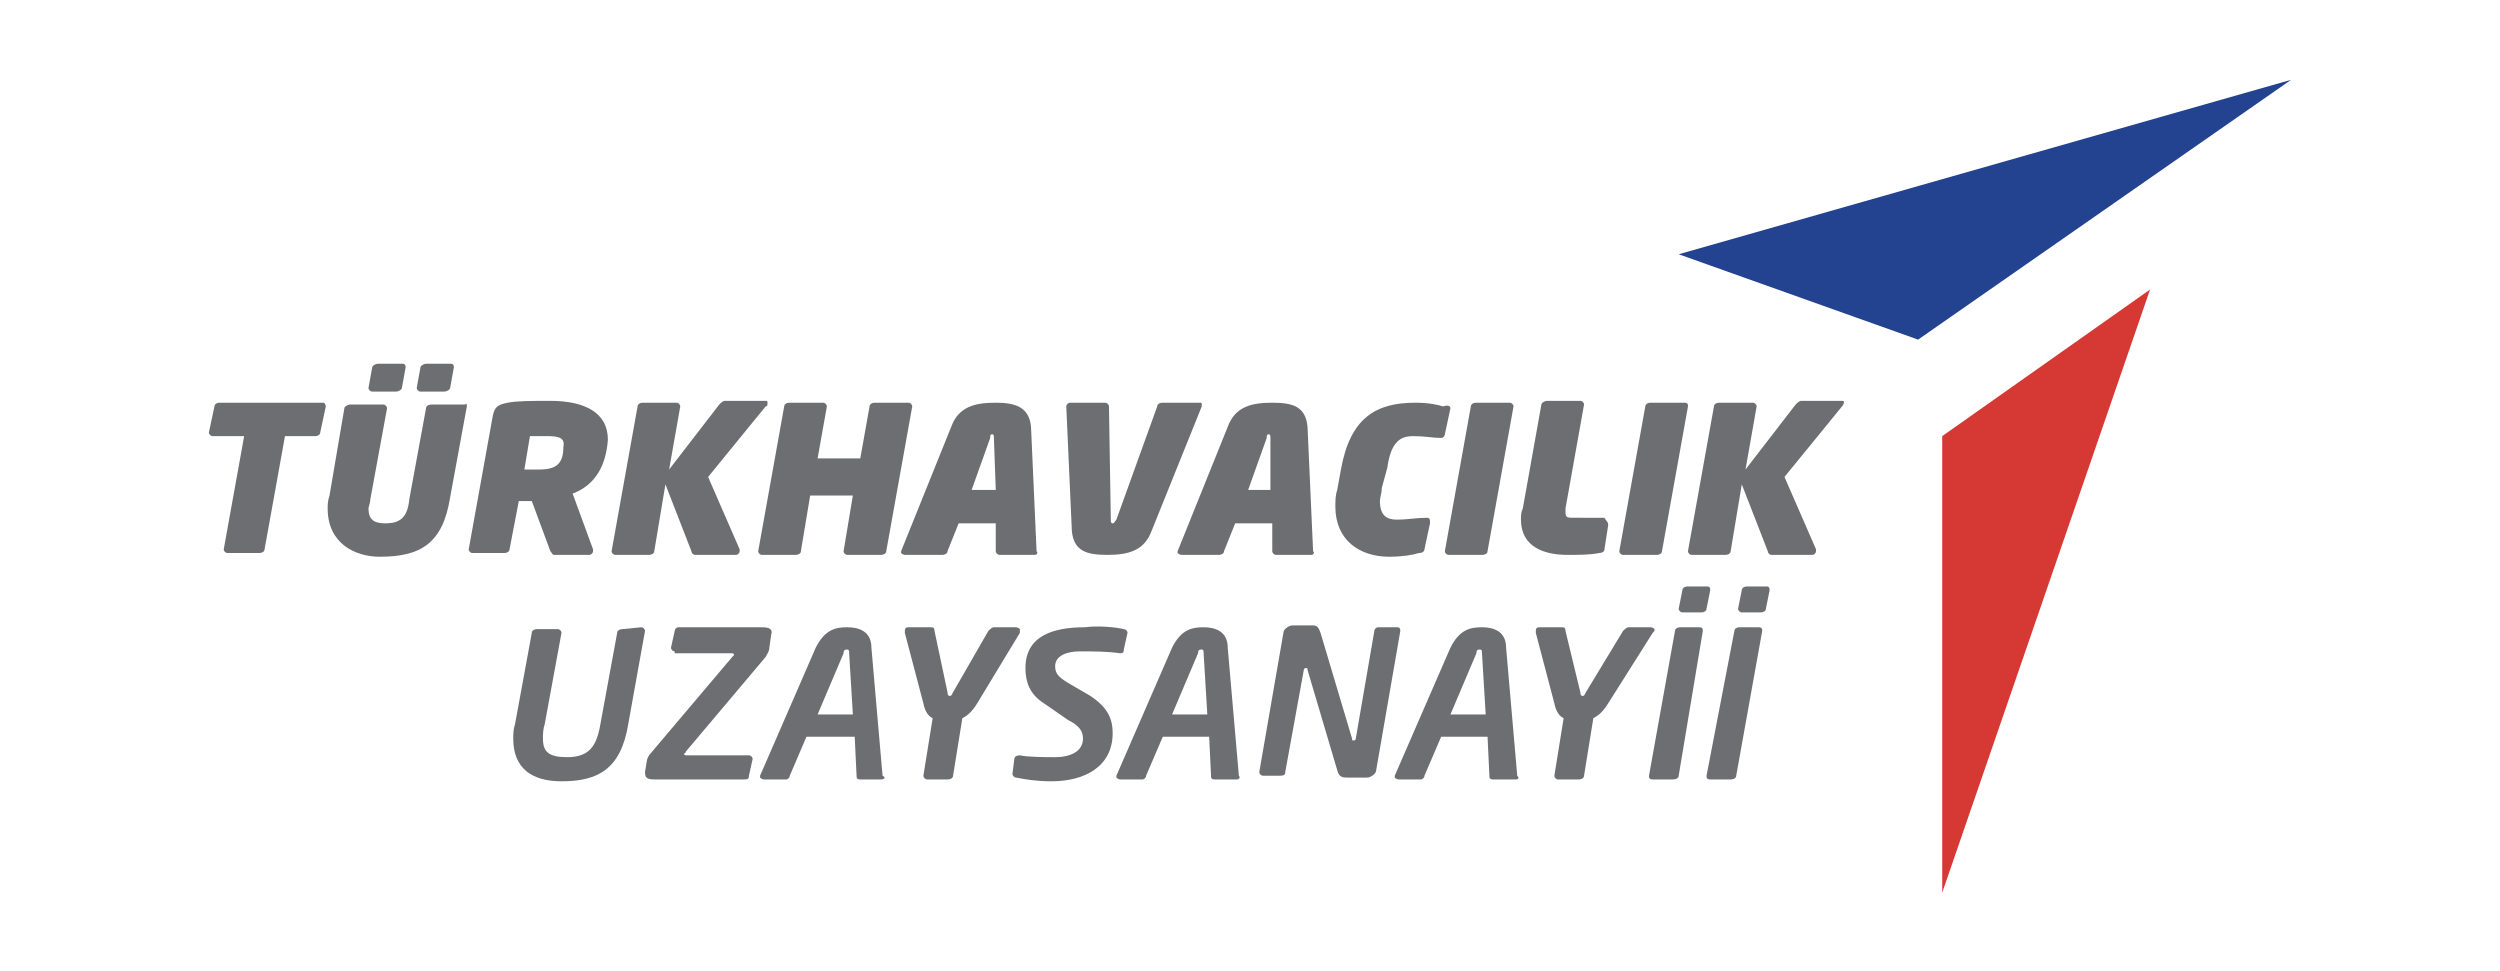 <?xml version="1.0" encoding="utf-8"?>
<!--Generator: Adobe Illustrator 28.1.0, SVG Export Plug-In . SVG Version: 6.00 Build 0)-->
<svg version="1.1" id="Layer_2_00000159430504739605291520000008541179031575023519_" xmlns="http://www.w3.org/2000/svg" xmlns:xlink="http://www.w3.org/1999/xlink" x="0px" y="0px" viewBox="0 0 125.8 52.3" height="66" width="170" style="enable-background:new 0 0 125.8 52.3;" xml:space="preserve">
  <style type="text/css">
    .st0{fill:#D63934;}
	.st1{fill:#23428F;}
	.st2{fill:#6D6E71;}
  </style>
  <g>
    <polygon class="st0" points="100.2,23.5 100.2,48.1 111.4,15.6 	"/>
    <polygon class="st1" points="86,13.7 98.9,18.3 119,4.3 	"/>
    <path class="st2" d="M13.1,21.9l-0.3,1.4c0,0.1-0.1,0.2-0.3,0.2h-1.6l-1.1,6.1c0,0.1-0.1,0.2-0.3,0.2H7.8c-0.1,0-0.2-0.1-0.2-0.2v0
		l1.1-6.1H7c-0.1,0-0.2-0.1-0.2-0.2v0l0.3-1.4c0-0.1,0.1-0.2,0.3-0.2h5.6C13,21.7,13.1,21.8,13.1,21.9L13.1,21.9L13.1,21.9z"/>
    <path class="st2" d="M20.7,21.9l-0.9,4.9C19.4,29.3,18.2,30,16,30c-1.3,0-2.8-0.7-2.8-2.6c0-0.2,0-0.4,0.1-0.7l0.8-4.7
		c0-0.1,0.2-0.2,0.3-0.2h1.8c0.1,0,0.2,0.1,0.2,0.2v0l-0.9,4.9c0,0.2-0.1,0.4-0.1,0.5c0,0.6,0.3,0.8,0.9,0.8c0.8,0,1.2-0.3,1.3-1.3
		l0.9-4.9c0-0.1,0.1-0.2,0.3-0.2h1.8C20.7,21.7,20.7,21.8,20.7,21.9C20.7,21.9,20.7,21.9,20.7,21.9z M17.4,19.8l-0.2,1.1
		c0,0.1-0.2,0.2-0.3,0.2h-1.3c-0.1,0-0.2-0.1-0.2-0.2v0l0.2-1.1c0-0.1,0.2-0.2,0.3-0.2h1.3C17.3,19.6,17.4,19.6,17.4,19.8L17.4,19.8
		L17.4,19.8z M20,19.8l-0.2,1.1c0,0.1-0.2,0.2-0.3,0.2h-1.3c-0.1,0-0.2-0.1-0.2-0.2v0l0.2-1.1c0-0.1,0.2-0.2,0.3-0.2h1.3
		C19.9,19.6,20,19.6,20,19.8L20,19.8L20,19.8z"/>
    <path class="st2" d="M26.4,26.6l1.1,3c0,0,0,0.1,0,0.1c0,0.1-0.1,0.2-0.2,0.2h-1.9c-0.1,0-0.1-0.1-0.2-0.2L24.2,27
		c-0.2,0-0.5,0-0.7,0L23,29.6c0,0.1-0.1,0.2-0.3,0.2H21c-0.1,0-0.2-0.1-0.2-0.2v0l1.3-7.2c0.1-0.5,0.3-0.6,0.8-0.7
		c0.5-0.1,1.3-0.1,2.3-0.1c1.8,0,3.1,0.6,3.1,2.1C28.2,25,27.7,26.1,26.4,26.6 M25,23.5c-0.3,0-0.7,0-0.9,0l-0.3,1.8
		c0.1,0,0.3,0,0.4,0h0.4c0.9,0,1.3-0.3,1.3-1.2C26,23.6,25.7,23.5,25,23.5"/>
    <path class="st2" d="M36.8,21.9l-3.1,3.8l1.7,3.9c0,0,0,0.1,0,0.1c0,0.1-0.1,0.2-0.2,0.2h-2.2c-0.1,0-0.2-0.1-0.2-0.2l-1.4-3.6
		l-0.6,3.6c0,0.1-0.1,0.2-0.3,0.2h-1.8c-0.1,0-0.2-0.1-0.2-0.2v0l1.4-7.8c0-0.1,0.1-0.2,0.3-0.2h1.8c0.1,0,0.2,0.1,0.2,0.2v0
		l-0.6,3.4l2.7-3.5c0.1-0.1,0.2-0.2,0.3-0.2h2.2c0.1,0,0.1,0,0.1,0.1C36.9,21.8,36.9,21.9,36.8,21.9"/>
    <path class="st2" d="M44.7,21.9l-1.4,7.8c0,0.1-0.1,0.2-0.3,0.2h-1.8c-0.1,0-0.2-0.1-0.2-0.2v0l0.5-3h-2.3l-0.5,3
		c0,0.1-0.1,0.2-0.3,0.2h-1.8c-0.1,0-0.2-0.1-0.2-0.2v0l1.4-7.8c0-0.1,0.1-0.2,0.3-0.2h1.8c0.1,0,0.2,0.1,0.2,0.2v0l-0.5,2.8h2.3
		l0.5-2.8c0-0.1,0.1-0.2,0.3-0.2h1.8C44.6,21.7,44.7,21.8,44.7,21.9L44.7,21.9L44.7,21.9z"/>
    <path class="st2" d="M51.3,29.9h-1.9c-0.1,0-0.2-0.1-0.2-0.2l0-1.5h-2l-0.6,1.5c0,0.1-0.1,0.2-0.3,0.2h-2c-0.1,0-0.2-0.1-0.2-0.1
		c0,0,0-0.1,0-0.1l2.7-6.7c0.4-1.1,1.3-1.3,2.4-1.3c1,0,1.8,0.2,1.9,1.3l0.3,6.7v0C51.5,29.8,51.4,29.9,51.3,29.9 M49.1,23.6
		c0-0.1,0-0.2-0.1-0.2s-0.1,0.1-0.1,0.2l-1,2.8h1.3L49.1,23.6L49.1,23.6z"/>
    <path class="st2" d="M60.3,21.9l-2.7,6.7c-0.4,1.1-1.3,1.3-2.4,1.3s-1.8-0.2-1.9-1.3l-0.3-6.7v0c0-0.1,0.1-0.2,0.2-0.2h1.9
		c0.1,0,0.2,0.1,0.2,0.2l0.1,6.1c0,0.1,0,0.2,0.1,0.2c0.1,0,0.1-0.1,0.2-0.2l2.2-6.1c0-0.1,0.1-0.2,0.3-0.2h2c0.1,0,0.1,0,0.1,0.1
		C60.3,21.8,60.3,21.9,60.3,21.9"/>
    <path class="st2" d="M66.2,29.9h-1.9c-0.1,0-0.2-0.1-0.2-0.2l0-1.5h-2l-0.6,1.5c0,0.1-0.1,0.2-0.3,0.2h-2c-0.1,0-0.2-0.1-0.2-0.1
		c0,0,0-0.1,0-0.1l2.7-6.7c0.4-1.1,1.3-1.3,2.4-1.3c1.1,0,1.8,0.2,1.9,1.3l0.3,6.7v0C66.4,29.8,66.3,29.9,66.2,29.9 M64,23.6
		c0-0.1,0-0.2-0.1-0.2s-0.1,0.1-0.1,0.2l-1,2.8H64L64,23.6L64,23.6z"/>
    <path class="st2" d="M73.7,22l-0.3,1.4c0,0.1-0.1,0.2-0.2,0.2h0c-0.4,0-0.9-0.1-1.5-0.1c-0.6,0-1.2,0.2-1.4,1.7L70,26.3
		c0,0.3-0.1,0.5-0.1,0.7c0,0.8,0.4,1,0.9,1c0.6,0,1.1-0.1,1.6-0.1h0c0.1,0,0.2,0,0.2,0.2v0.1l-0.3,1.4c0,0.1-0.1,0.2-0.3,0.2
		c-0.3,0.1-0.9,0.2-1.6,0.2c-1.6,0-2.9-0.9-2.9-2.7c0-0.3,0-0.6,0.1-0.9l0.2-1.1c0.5-2.8,1.9-3.6,4-3.6c0.7,0,1.2,0.1,1.5,0.2
		C73.6,21.8,73.7,21.9,73.7,22L73.7,22L73.7,22z"/>
    <path class="st2" d="M77.1,21.9l-1.4,7.8c0,0.1-0.1,0.2-0.3,0.2h-1.8c-0.1,0-0.2-0.1-0.2-0.2l1.4-7.8c0-0.1,0.1-0.2,0.3-0.2h1.8
		C77,21.7,77.1,21.8,77.1,21.9"/>
    <path class="st2" d="M82.2,28.3l-0.2,1.3c0,0.1-0.1,0.2-0.3,0.2c-0.4,0.1-1.2,0.1-1.7,0.1c-1.2,0-2.5-0.4-2.5-1.9
		c0-0.2,0-0.4,0.1-0.6l1-5.6c0-0.1,0.2-0.2,0.3-0.2h1.8c0.1,0,0.2,0.1,0.2,0.2v0l-1,5.6c0,0.1,0,0.1,0,0.2c0,0.3,0.1,0.3,0.5,0.3H82
		C82.1,28.1,82.2,28.1,82.2,28.3C82.2,28.2,82.2,28.3,82.2,28.3z"/>
    <path class="st2" d="M86.5,21.9l-1.4,7.8c0,0.1-0.1,0.2-0.3,0.2h-1.8c-0.1,0-0.2-0.1-0.2-0.2l1.4-7.8c0-0.1,0.1-0.2,0.3-0.2h1.8
		C86.5,21.7,86.5,21.8,86.5,21.9"/>
    <path class="st2" d="M94.8,21.9l-3.1,3.8l1.7,3.9c0,0,0,0.1,0,0.1c0,0.1-0.1,0.2-0.2,0.2h-2.2c-0.1,0-0.2-0.1-0.2-0.2l-1.4-3.6
		l-0.6,3.6c0,0.1-0.1,0.2-0.3,0.2h-1.8c-0.1,0-0.2-0.1-0.2-0.2v0l1.4-7.8c0-0.1,0.1-0.2,0.3-0.2H90c0.1,0,0.2,0.1,0.2,0.2v0
		l-0.6,3.4l2.7-3.5c0.1-0.1,0.2-0.2,0.3-0.2h2.2c0.1,0,0.1,0,0.1,0.1C94.9,21.8,94.8,21.9,94.8,21.9"/>
    <path class="st2" d="M30.1,33.8c0.1,0,0.2,0.1,0.2,0.2L29.4,39c-0.4,2.5-1.7,3.1-3.6,3.1c-1.6,0-2.6-0.7-2.6-2.3
		c0-0.2,0-0.5,0.1-0.8l0.9-4.9c0-0.1,0.1-0.2,0.3-0.2h1.1c0.1,0,0.2,0.1,0.2,0.2L24.9,39c-0.1,0.3-0.1,0.6-0.1,0.8
		c0,0.7,0.3,1,1.3,1c1.2,0,1.6-0.6,1.8-1.8l0.9-4.9c0-0.1,0.1-0.2,0.3-0.2L30.1,33.8L30.1,33.8z"/>
    <path class="st2" d="M31.9,35.1c-0.1,0-0.2-0.1-0.2-0.2l0.2-0.9c0-0.1,0.1-0.2,0.2-0.2h4.5c0.4,0,0.6,0.1,0.5,0.4L37,34.9
		c0,0.2-0.1,0.3-0.2,0.5l-4.3,5.1c0,0.1-0.1,0.1-0.1,0.1c0,0,0,0.1,0.1,0.1h3.4c0.1,0,0.2,0.1,0.2,0.2l-0.2,0.9
		c0,0.2-0.1,0.2-0.3,0.2h-4.8c-0.4,0-0.5-0.1-0.5-0.4l0.1-0.6c0-0.1,0.1-0.3,0.2-0.4l4.4-5.2c0,0,0.1-0.1,0.1-0.1c0,0,0-0.1-0.1-0.1
		H31.9L31.9,35.1z"/>
    <path class="st2" d="M43,42h-1.1c-0.2,0-0.2-0.1-0.2-0.2l-0.1-2.1H39l-0.9,2.1c0,0.1-0.1,0.2-0.2,0.2h-1.2c-0.1,0-0.2-0.1-0.2-0.1
		c0,0,0-0.1,0-0.1l3-6.9c0.5-1,1.1-1.1,1.7-1.1c0.6,0,1.3,0.2,1.3,1.1l0.6,6.9v0C43.3,41.9,43.2,42,43,42 M41.3,35.2
		c0-0.1,0-0.2-0.1-0.2c-0.1,0-0.2,0-0.2,0.2l-1.4,3.3h1.9L41.3,35.2L41.3,35.2z"/>
    <path class="st2" d="M50.5,34.1l-2.3,3.8c-0.3,0.5-0.6,0.7-0.8,0.8l-0.5,3.1c0,0.1-0.1,0.2-0.3,0.2h-1.1c-0.1,0-0.2-0.1-0.2-0.2
		l0.5-3.1c-0.2-0.1-0.4-0.3-0.5-0.8l-1-3.8c0-0.2,0-0.3,0.2-0.3h1.2c0.1,0,0.2,0,0.2,0.2l0.7,3.3c0,0.2,0.1,0.2,0.1,0.2
		c0.1,0,0.1,0,0.2-0.2l1.9-3.3c0.1-0.1,0.2-0.2,0.3-0.2h1.2c0.1,0,0.2,0.1,0.2,0.1C50.5,34,50.5,34,50.5,34.1"/>
    <path class="st2" d="M56.1,33.9c0.1,0,0.2,0.1,0.2,0.2L56.1,35c0,0.1,0,0.2-0.2,0.2c-0.7-0.1-1.4-0.1-2.2-0.1
		c-0.6,0-1.3,0.2-1.3,0.8c0,0.4,0.2,0.6,0.7,0.9l1.2,0.7c0.9,0.6,1.2,1.2,1.2,2c0,1.8-1.5,2.6-3.3,2.6c-0.8,0-1.4-0.1-1.9-0.2
		c-0.1,0-0.2-0.1-0.2-0.2l0.1-0.8c0-0.1,0.1-0.2,0.3-0.2c0.4,0.1,1.5,0.1,1.9,0.1c0.8,0,1.5-0.3,1.5-1c0-0.4-0.2-0.7-0.8-1l-1.3-0.9
		c-0.8-0.5-1-1.2-1-1.9c0-1.8,1.6-2.2,3.2-2.2C54.7,33.7,55.7,33.8,56.1,33.9"/>
    <path class="st2" d="M62.2,42H61c-0.2,0-0.2-0.1-0.2-0.2l-0.1-2.1h-2.5l-0.9,2.1c0,0.1-0.1,0.2-0.2,0.2h-1.2
		c-0.1,0-0.2-0.1-0.2-0.1c0,0,0-0.1,0-0.1l3-6.9c0.5-1,1.1-1.1,1.7-1.1c0.6,0,1.3,0.2,1.3,1.1l0.6,6.9v0C62.4,41.9,62.3,42,62.2,42
		 M60.4,35.2c0-0.1,0-0.2-0.1-0.2c-0.1,0-0.2,0-0.2,0.2l-1.4,3.3h1.9C60.6,38.5,60.4,35.2,60.4,35.2z"/>
    <path class="st2" d="M70.8,33.8c0.1,0,0.2,0,0.2,0.2l-1.3,7.5c0,0.2-0.3,0.4-0.5,0.4h-1c-0.3,0-0.5,0-0.6-0.4l-1.6-5.4
		c0-0.1,0-0.1-0.1-0.1c0,0-0.1,0-0.1,0.1l-1,5.5c0,0.1,0,0.2-0.3,0.2h-0.9c-0.1,0-0.2-0.1-0.2-0.2l1.3-7.5c0-0.2,0.3-0.4,0.5-0.4
		h1.1c0.2,0,0.3,0.1,0.4,0.4l1.7,5.7c0,0.1,0,0.1,0.1,0.1c0,0,0.1,0,0.1-0.1l1-5.8c0-0.1,0.1-0.2,0.2-0.2L70.8,33.8L70.8,33.8z"/>
    <path class="st2" d="M77.2,42H76c-0.2,0-0.2-0.1-0.2-0.2l-0.1-2.1h-2.5l-0.9,2.1c0,0.1-0.1,0.2-0.2,0.2h-1.2
		c-0.1,0-0.2-0.1-0.2-0.1c0,0,0-0.1,0-0.1l3-6.9c0.5-1,1.1-1.1,1.7-1.1c0.6,0,1.3,0.2,1.3,1.1l0.6,6.9v0C77.4,41.9,77.4,42,77.2,42
		 M75.4,35.2c0-0.1,0-0.2-0.1-0.2s-0.2,0-0.2,0.2l-1.4,3.3h1.9L75.4,35.2L75.4,35.2z"/>
    <path class="st2" d="M84.6,34.1l-2.4,3.8c-0.3,0.5-0.6,0.7-0.8,0.8l-0.5,3.1c0,0.1-0.1,0.2-0.3,0.2h-1.1c-0.1,0-0.2-0.1-0.2-0.2
		l0.5-3.1c-0.2-0.1-0.4-0.3-0.5-0.8l-1-3.8c0-0.2,0-0.3,0.2-0.3h1.2c0.1,0,0.2,0,0.2,0.2l0.8,3.3c0,0.2,0.1,0.2,0.1,0.2
		c0.1,0,0.1,0,0.2-0.2L83,34c0.1-0.1,0.2-0.2,0.3-0.2h1.2c0.1,0,0.2,0.1,0.2,0.1C84.7,34,84.7,34,84.6,34.1"/>
    <path class="st2" d="M87.1,33.8c0.2,0,0.2,0.1,0.2,0.2L86,41.8c0,0.1-0.1,0.2-0.3,0.2h-1.1c-0.2,0-0.2-0.1-0.2-0.2l1.4-7.8
		c0-0.1,0.1-0.2,0.3-0.2H87.1L87.1,33.8z M87.7,31.8l-0.2,1c0,0.1-0.1,0.2-0.3,0.2h-1c-0.1,0-0.2-0.1-0.2-0.2v0l0.2-1
		c0-0.1,0.1-0.2,0.3-0.2h1C87.6,31.6,87.7,31.6,87.7,31.8L87.7,31.8L87.7,31.8z"/>
    <path class="st2" d="M90.3,33.8c0.2,0,0.2,0.1,0.2,0.2l-1.4,7.8c0,0.1-0.1,0.2-0.3,0.2h-1.1c-0.2,0-0.2-0.1-0.2-0.2L89,34
		c0-0.1,0.1-0.2,0.3-0.2H90.3L90.3,33.8z M90.9,31.8l-0.2,1c0,0.1-0.1,0.2-0.3,0.2h-1c-0.1,0-0.2-0.1-0.2-0.2v0l0.2-1
		c0-0.1,0.1-0.2,0.3-0.2h1C90.8,31.6,90.9,31.6,90.9,31.8L90.9,31.8L90.9,31.8z"/>
  </g>
</svg>

